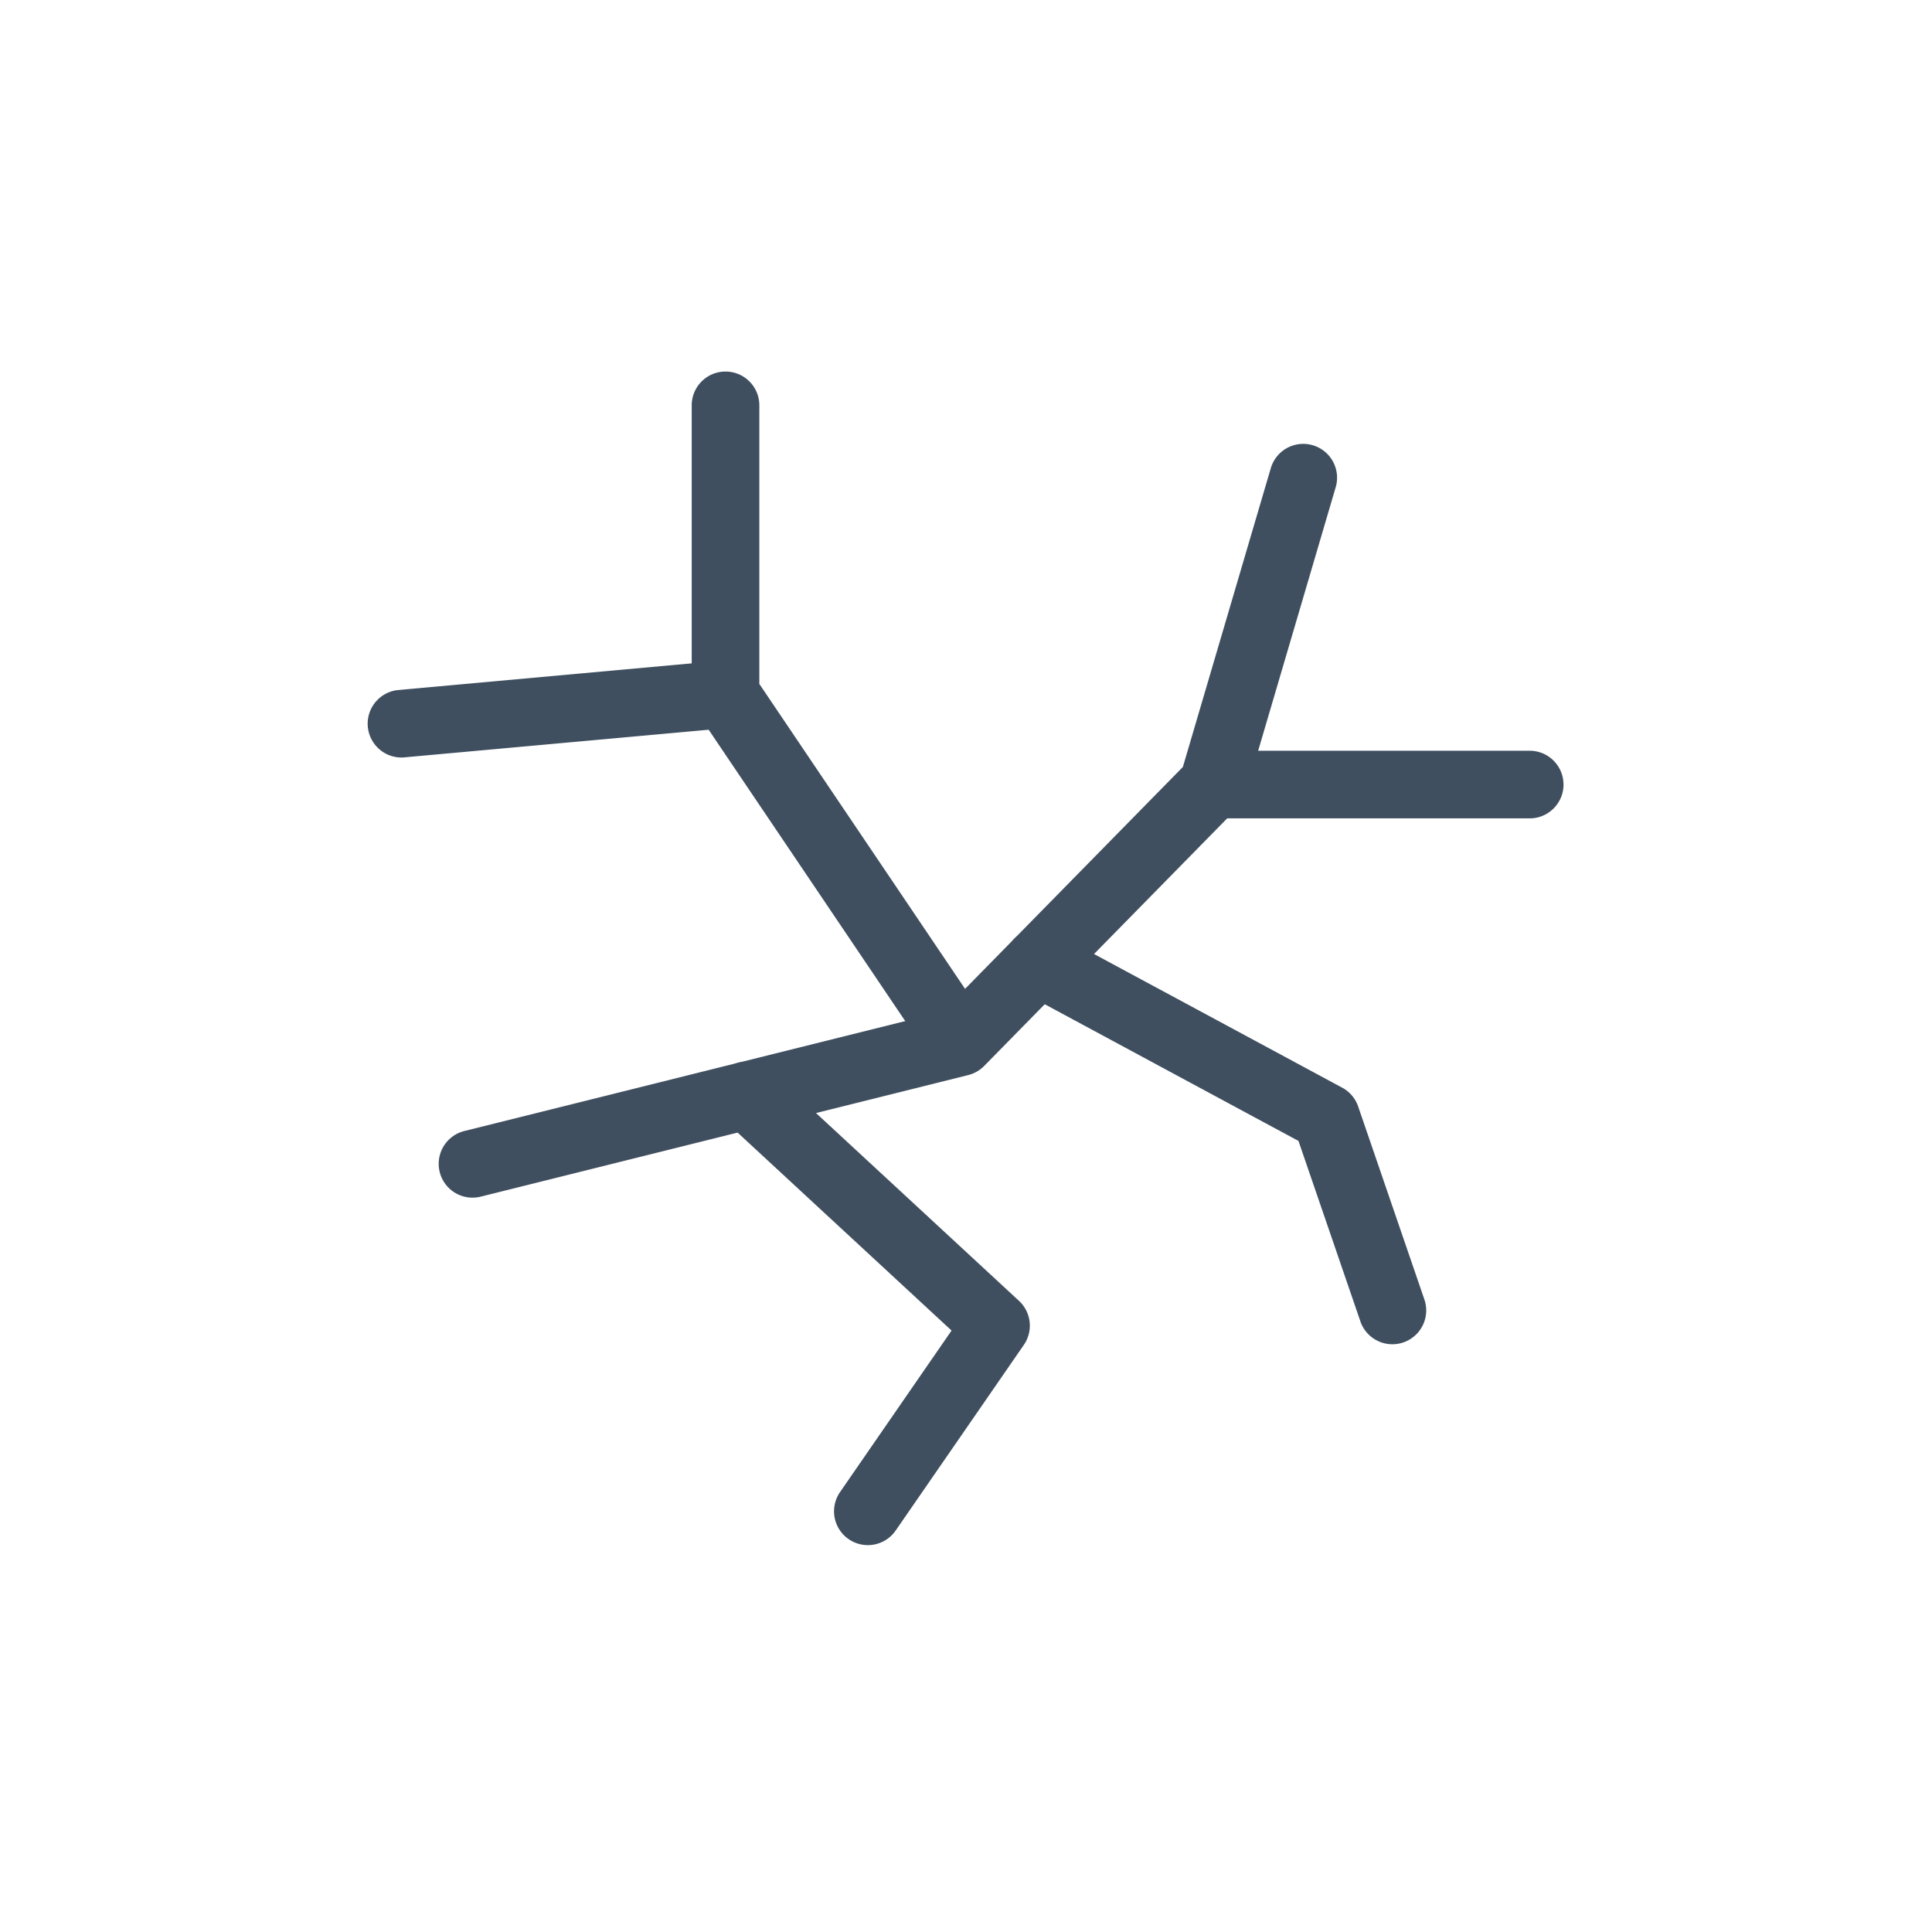<svg xmlns="http://www.w3.org/2000/svg" width="65" height="65" fill="none"><path fill="#3F4F5F" fill-rule="evenodd" d="M44.168 14.98a1.138 1.138 0 0 0-1.413.77l-2.958 10.053-8.085 8.237-16.09 4.012a1.137 1.137 0 1 0 .55 2.208l16.402-4.09c.204-.051.39-.157.537-.307l8.509-8.669c.13-.133.227-.296.28-.476l3.038-10.326a1.138 1.138 0 0 0-.77-1.412Z" clip-rule="evenodd"/><path fill="#3F4F5F" fill-rule="evenodd" d="M52.602 26.395c0-.628-.51-1.137-1.138-1.137H40.81a1.138 1.138 0 0 0 0 2.275h10.655c.628 0 1.138-.51 1.138-1.138ZM24.41 12.5c-.629 0-1.138.51-1.138 1.137v9.72c0 .228.068.45.194.637l7.899 11.707a1.138 1.138 0 0 0 1.886-1.272L25.547 23.01v-9.373c0-.628-.51-1.137-1.138-1.137Z" clip-rule="evenodd"/><path fill="#3F4F5F" fill-rule="evenodd" d="M25.534 23.255a1.137 1.137 0 0 0-1.235-1.03l-10.937.994a1.138 1.138 0 0 0 .206 2.265l10.936-.993a1.138 1.138 0 0 0 1.03-1.236ZM24.3 36.078a1.138 1.138 0 0 0 .062 1.607l7.652 7.08-3.752 5.435a1.137 1.137 0 1 0 1.872 1.293l4.313-6.247a1.138 1.138 0 0 0-.164-1.48l-8.376-7.75a1.138 1.138 0 0 0-1.608.062ZM33.934 31.84a1.138 1.138 0 0 0 .462 1.541l9.29 5.005 2.092 6.097a1.138 1.138 0 0 0 2.152-.739l-2.236-6.517a1.138 1.138 0 0 0-.536-.633l-9.684-5.216a1.137 1.137 0 0 0-1.54.462Z" clip-rule="evenodd"/></svg>